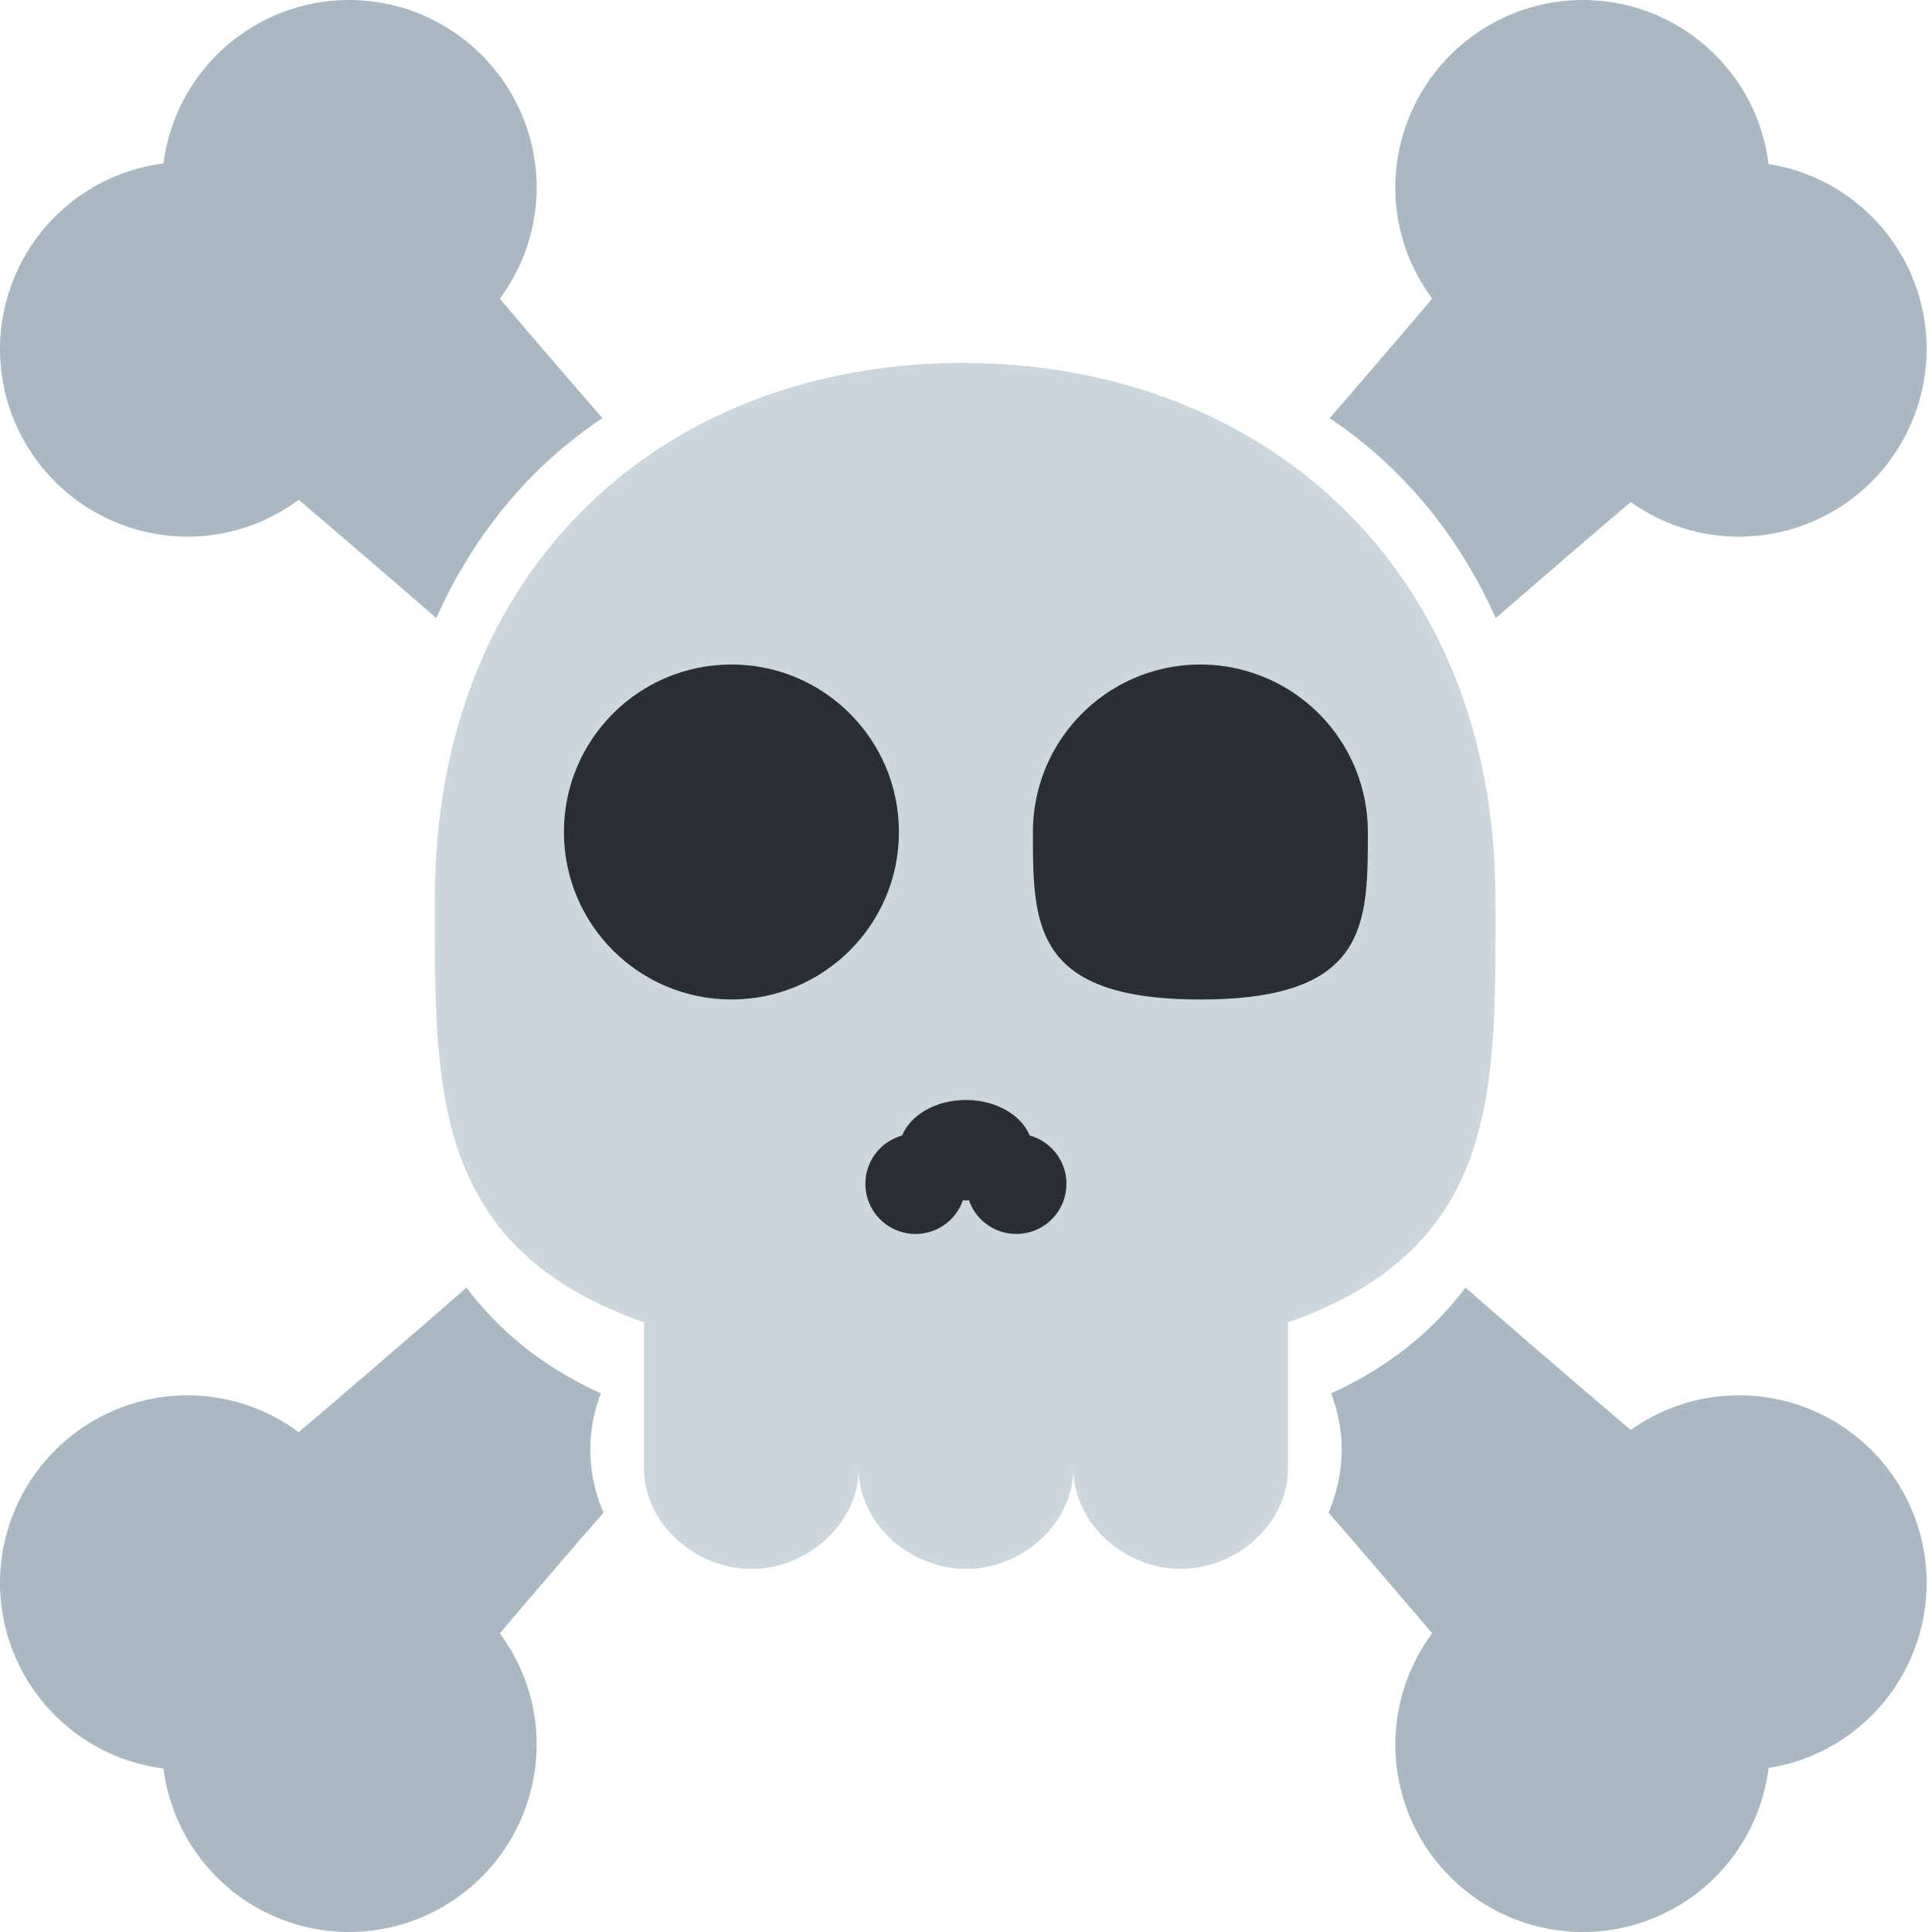 <svg xmlns="http://www.w3.org/2000/svg" viewBox="0 0 36 36"><path fill="#CCD6DD" d="M27.865 16.751c0-6.242-4.411-9.988-9.927-9.988s-9.835 3.746-9.835 9.988c0 3.48-.103 6.485 3.897 7.89v2.722c0 1.034.966 1.872 2 1.872 1.035 0 2-.838 2-1.872v-1.97 1.97c0 1.034.965 1.872 2 1.872 1.036 0 2-.838 2-1.872v-1.97 1.97c0 1.034.966 1.872 2 1.872s2-.838 2-1.872v-2.722c4-1.405 3.865-4.41 3.865-7.89z"/><circle fill="#292F33" cx="13.629" cy="15.503" r="3.121"/><path fill="#292F33" d="M25.488 15.503c0 1.724 0 3.121-3.121 3.121-3.12 0-3.12-1.397-3.12-3.121a3.12 3.12 0 116.241 0zm-6.301 5.656c-.157-.382-.626-.662-1.189-.662-.561 0-1.031.28-1.188.662a.934.934 0 101.132 1.206c.019 0 .037.004.056.004.019 0 .037-.004.057-.004a.934.934 0 101.132-1.206z"/><path d="M11 27c0-.367.075-.713.195-1.038-.984-.447-1.831-1.082-2.503-1.97a279.885 279.885 0 01-3.127 2.695A3.47 3.47 0 003.5 26 3.5 3.5 0 000 29.5a3.489 3.489 0 003.046 3.454A3.488 3.488 0 006.5 36a3.5 3.5 0 003.5-3.5c0-.775-.26-1.485-.686-2.065.6-.706 1.246-1.46 1.931-2.25A2.983 2.983 0 0111 27zm16.872-15.482c.884-.769 1.729-1.495 2.515-2.163A3.472 3.472 0 0032.4 10a3.5 3.5 0 003.5-3.5 3.491 3.491 0 00-2.945-3.444A3.488 3.488 0 0029.5 0 3.5 3.5 0 0026 3.5c0 .775.26 1.485.687 2.065-.594.7-1.233 1.445-1.911 2.227 1.3.871 2.361 2.095 3.096 3.726zM3.5 10a3.47 3.47 0 002.065-.687c.799.679 1.661 1.419 2.564 2.204.735-1.631 1.795-2.855 3.096-3.726a278.646 278.646 0 01-1.912-2.226A3.47 3.47 0 0010 3.5 3.5 3.5 0 006.5 0a3.489 3.489 0 00-3.454 3.046A3.489 3.489 0 000 6.5 3.5 3.5 0 003.5 10zm28.9 16c-.752 0-1.444.242-2.014.645-.952-.809-1.99-1.701-3.079-2.653-.672.889-1.519 1.523-2.503 1.971.121.324.196.67.196 1.037 0 .421-.088.821-.245 1.185.685.79 1.331 1.544 1.931 2.25A3.475 3.475 0 0026 32.5c0 1.934 1.566 3.5 3.5 3.5a3.487 3.487 0 003.455-3.056A3.491 3.491 0 0035.9 29.5c0-1.934-1.566-3.5-3.5-3.5z" fill="#AAB8C2"/></svg>